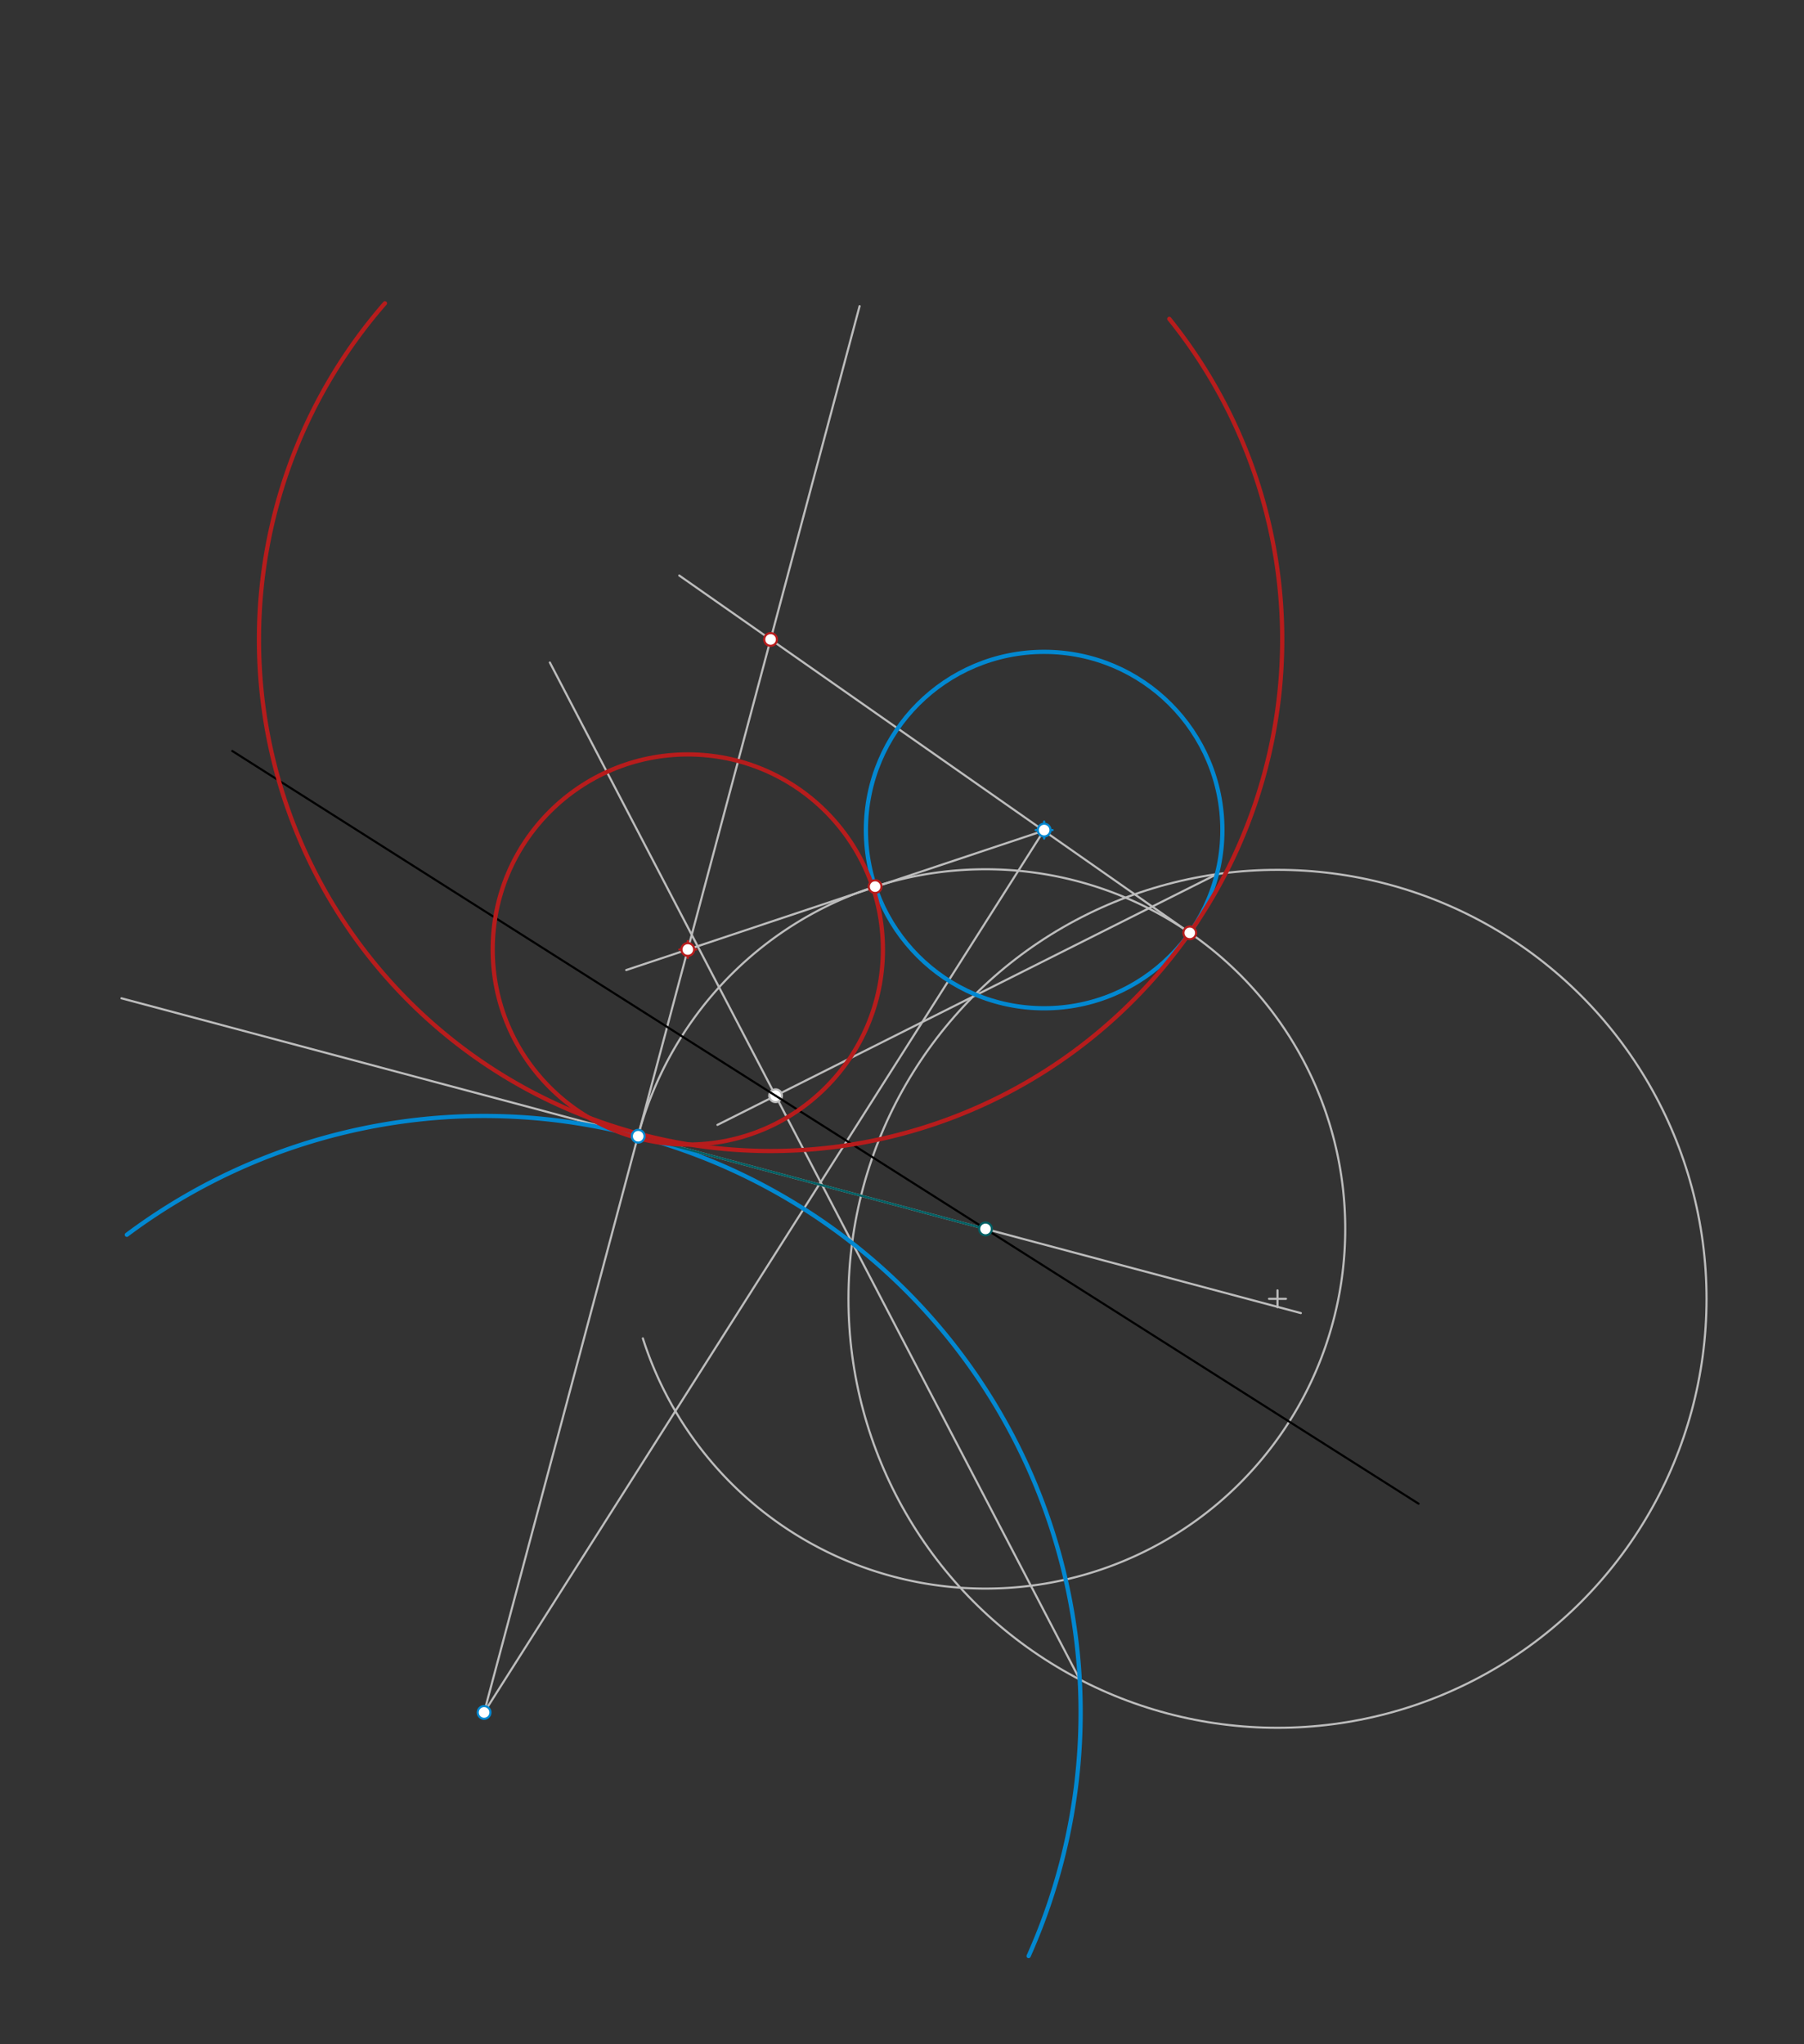 <svg xmlns="http://www.w3.org/2000/svg" class="svg--1it" height="100%" preserveAspectRatio="xMidYMid meet" viewBox="0 0 850.394 963.78" width="100%"><rect x="0" y="0" width="850.394" height="963.78" fill="#333333" stroke="none"/><defs><marker id="marker-arrow" markerHeight="16" markerUnits="userSpaceOnUse" markerWidth="24" orient="auto-start-reverse" refX="24" refY="4" viewBox="0 0 24 8"><path d="M 0 0 L 24 4 L 0 8 z" stroke="inherit"></path></marker></defs><g class="aux-layer--1FB"><g class="element--2qn"><line stroke="#BDBDBD" stroke-dasharray="none" stroke-linecap="round" stroke-width="1" x1="228.203" x2="492.203" y1="807.344" y2="391.344"></line></g><g class="element--2qn"><g class="center--1s5"><line x1="598.203" y1="612.344" x2="606.203" y2="612.344" stroke="#BDBDBD" stroke-width="1" stroke-linecap="round"></line><line x1="602.203" y1="608.344" x2="602.203" y2="616.344" stroke="#BDBDBD" stroke-width="1" stroke-linecap="round"></line><circle class="hit--230" cx="602.203" cy="612.344" r="4" stroke="none" fill="transparent"></circle></g><circle cx="602.203" cy="612.344" fill="none" r="202.247" stroke="#BDBDBD" stroke-dasharray="none" stroke-width="1"></circle></g><g class="element--2qn"><line stroke="#BDBDBD" stroke-dasharray="none" stroke-linecap="round" stroke-width="1" x1="508.979" x2="259.203" y1="791.824" y2="312.344"></line></g><g class="element--2qn"><line stroke="#BDBDBD" stroke-dasharray="none" stroke-linecap="round" stroke-width="1" x1="573.616" x2="338.203" y1="412.127" y2="530.344"></line></g><g class="element--2qn"><line stroke="#BDBDBD" stroke-dasharray="none" stroke-linecap="round" stroke-width="1" x1="228.203" x2="405.203" y1="807.344" y2="144.344"></line></g><g class="element--2qn"><line stroke="#BDBDBD" stroke-dasharray="none" stroke-linecap="round" stroke-width="1" x1="300.736" x2="613.207" y1="535.655" y2="619.075"></line></g><g class="element--2qn"><line stroke="#BDBDBD" stroke-dasharray="none" stroke-linecap="round" stroke-width="1" x1="300.736" x2="57.273" y1="535.655" y2="470.658"></line></g><g class="element--2qn"><path d="M 300.736 535.655 A 169.568 169.568 0 1 1 303.04 630.993" fill="none" stroke="#BDBDBD" stroke-dasharray="none" stroke-linecap="round" stroke-width="1"></path></g><g class="element--2qn"><line stroke="#BDBDBD" stroke-dasharray="none" stroke-linecap="round" stroke-width="1" x1="560.843" x2="320.203" y1="439.806" y2="271.344"></line></g><g class="element--2qn"><line stroke="#BDBDBD" stroke-dasharray="none" stroke-linecap="round" stroke-width="1" x1="492.023" x2="295.203" y1="391.628" y2="457.344"></line></g><g class="element--2qn"><circle cx="365.599" cy="516.586" r="3" stroke="#BDBDBD" stroke-width="1" fill="#ffffff"></circle>}</g></g><g class="main-layer--3Vd"><g class="element--2qn"><g class="center--1s5"><line x1="488.203" y1="391.344" x2="496.203" y2="391.344" stroke="#0288D1" stroke-width="1" stroke-linecap="round"></line><line x1="492.203" y1="387.344" x2="492.203" y2="395.344" stroke="#0288D1" stroke-width="1" stroke-linecap="round"></line><circle class="hit--230" cx="492.203" cy="391.344" r="4" stroke="none" fill="transparent"></circle></g><circle cx="492.203" cy="391.344" fill="none" r="84.024" stroke="#0288D1" stroke-dasharray="none" stroke-width="2"></circle></g><g class="element--2qn"><path d="M 59.799 582.141 A 281.205 281.205 0 0 1 484.88 922.204" fill="none" stroke="#0288D1" stroke-dasharray="none" stroke-linecap="round" stroke-width="2"></path></g><g class="element--2qn"><line stroke="#000000" stroke-dasharray="none" stroke-linecap="round" stroke-width="1" x1="365.599" x2="668.68" y1="516.586" y2="708.926"></line></g><g class="element--2qn"><line stroke="#000000" stroke-dasharray="none" stroke-linecap="round" stroke-width="1" x1="365.599" x2="109.498" y1="516.586" y2="354.061"></line></g><g class="element--2qn"><line stroke="#006064" stroke-dasharray="none" stroke-linecap="round" stroke-width="1" x1="464.566" x2="300.736" y1="579.392" y2="535.655"></line></g><g class="element--2qn"><g class="center--1s5"><line x1="320.229" y1="447.652" x2="328.229" y2="447.652" stroke="#B71C1C" stroke-width="1" stroke-linecap="round"></line><line x1="324.229" y1="443.652" x2="324.229" y2="451.652" stroke="#B71C1C" stroke-width="1" stroke-linecap="round"></line><circle class="hit--230" cx="324.229" cy="447.652" r="4" stroke="none" fill="transparent"></circle></g><circle cx="324.229" cy="447.652" fill="none" r="91.976" stroke="#B71C1C" stroke-dasharray="none" stroke-width="2"></circle></g><g class="element--2qn"><path d="M 551.203 150.344 A 241.18 241.18 0 1 1 181.451 143" fill="none" stroke="#B71C1C" stroke-dasharray="none" stroke-linecap="round" stroke-width="2"></path></g><g class="element--2qn"><circle cx="492.203" cy="391.344" r="3" stroke="#0288D1" stroke-width="1" fill="#ffffff"></circle>}</g><g class="element--2qn"><circle cx="228.203" cy="807.344" r="3" stroke="#0288D1" stroke-width="1" fill="#ffffff"></circle>}</g><g class="element--2qn"><circle cx="300.845" cy="535.684" r="3" stroke="#0288D1" stroke-width="1" fill="#ffffff"></circle>}</g><g class="element--2qn"><circle cx="464.566" cy="579.392" r="3" stroke="#006064" stroke-width="1" fill="#ffffff"></circle>}</g><g class="element--2qn"><circle cx="412.522" cy="418.008" r="3" stroke="#B71C1C" stroke-width="1" fill="#ffffff"></circle>}</g><g class="element--2qn"><circle cx="560.843" cy="439.806" r="3" stroke="#B71C1C" stroke-width="1" fill="#ffffff"></circle>}</g><g class="element--2qn"><circle cx="324.229" cy="447.652" r="3" stroke="#B71C1C" stroke-width="1" fill="#ffffff"></circle>}</g><g class="element--2qn"><circle cx="363.252" cy="301.481" r="3" stroke="#B71C1C" stroke-width="1" fill="#ffffff"></circle>}</g></g><g class="snaps-layer--2PT"></g><g class="temp-layer--rAP"></g></svg>